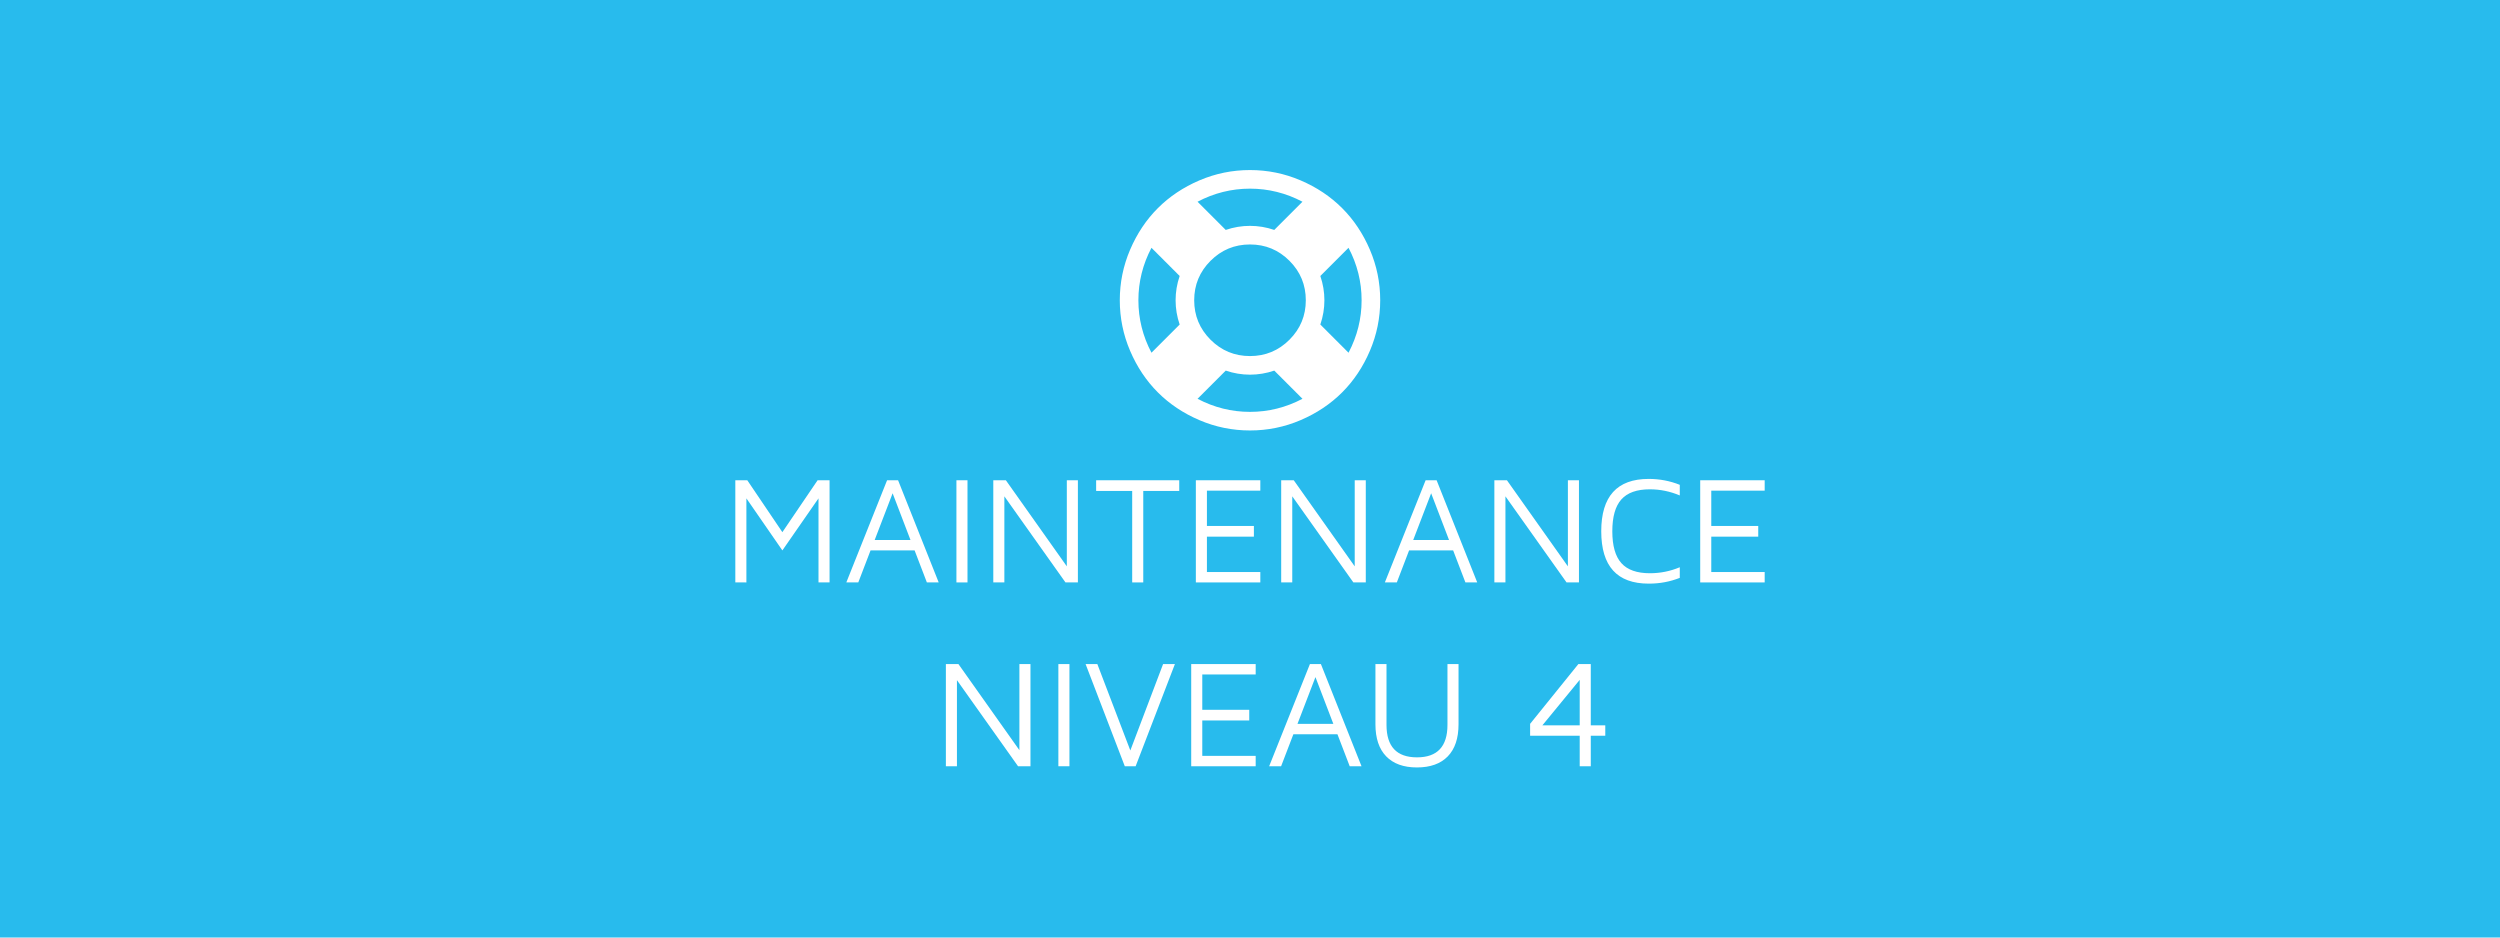 <?xml version="1.0" encoding="utf-8"?>
<!-- Generator: Adobe Illustrator 16.0.0, SVG Export Plug-In . SVG Version: 6.00 Build 0)  -->
<!DOCTYPE svg PUBLIC "-//W3C//DTD SVG 1.1//EN" "http://www.w3.org/Graphics/SVG/1.1/DTD/svg11.dtd">
<svg version="1.1" id="Layer_1" xmlns="http://www.w3.org/2000/svg" xmlns:xlink="http://www.w3.org/1999/xlink" x="0px" y="0px"
	 width="960px" height="360px" viewBox="0 0 960 360" enable-background="new 0 0 960 360" xml:space="preserve">
<rect id="EF5236" fill="#28BBED" width="960" height="360"/>
<g>
	<g id="Niveau_4">
		<path fill="#FFFFFF" d="M282.363,223.653v-39.234h4.596l13.471,19.933l13.527-19.933h4.596v39.234h-4.251v-32.284L300.43,211.36
			l-13.815-19.991v32.284H282.363z"/>
		<path fill="#FFFFFF" d="M324.986,223.653l15.654-39.234h4.222l15.597,39.234h-4.539l-4.71-12.293h-16.917l-4.711,12.293H324.986z
			 M335.872,207.367h13.758l-6.864-17.951L335.872,207.367z"/>
		<path fill="#FFFFFF" d="M367.266,223.653v-39.234h4.251v39.234H367.266z"/>
		<path fill="#FFFFFF" d="M381.426,223.653v-39.234h4.825l23.408,33.06v-33.06h4.251v39.234h-4.768l-23.466-33.06v33.06H381.426z"/>
		<path fill="#FFFFFF" d="M420.918,188.525v-4.106h31.911v4.106h-13.815v35.128h-4.251v-35.128H420.918z"/>
		<path fill="#FFFFFF" d="M459.205,223.653v-39.234h24.759v3.992h-20.508v13.558h18.038v4.106h-18.038v13.585h20.508v3.993H459.205z
			"/>
		<path fill="#FFFFFF" d="M491.977,223.653v-39.234h4.826l23.408,33.06v-33.06h4.251v39.234h-4.769l-23.465-33.06v33.06H491.977z"/>
		<path fill="#FFFFFF" d="M531.786,223.653l15.653-39.234h4.223l15.596,39.234h-4.538l-4.71-12.293h-16.918l-4.71,12.293H531.786z
			 M542.672,207.367h13.758l-6.865-17.951L542.672,207.367z"/>
		<path fill="#FFFFFF" d="M573.835,223.653v-39.234h4.825l23.409,33.06v-33.06h4.251v39.234h-4.769l-23.466-33.06v33.06H573.835z"/>
		<path fill="#FFFFFF" d="M614.879,204.008c0-13.404,6.07-20.105,18.21-20.105c4.193,0,8.177,0.756,11.948,2.269v4.079
			c-3.733-1.57-7.563-2.355-11.488-2.355c-4.979,0-8.627,1.292-10.943,3.877c-2.317,2.585-3.476,6.664-3.476,12.236
			s1.158,9.65,3.476,12.234c2.316,2.586,5.965,3.879,10.943,3.879c4.002,0,7.831-0.767,11.488-2.299v4.079
			c-3.753,1.474-7.688,2.212-11.805,2.212c-0.058,0-0.105,0-0.144,0C620.949,224.113,614.879,217.411,614.879,204.008z"/>
		<path fill="#FFFFFF" d="M652.879,223.653v-39.234h24.758v3.992h-20.508v13.558h18.038v4.106h-18.038v13.585h20.508v3.993H652.879z
			"/>
		<path fill="#FFFFFF" d="M363.216,294.24v-39.234h4.825l23.408,33.059v-33.059h4.251v39.234h-4.768l-23.466-33.059v33.059H363.216z
			"/>
		<path fill="#FFFFFF" d="M406.414,294.24v-39.234h4.251v39.234H406.414z"/>
		<path fill="#FFFFFF" d="M416.869,255.006h4.509l12.667,33.174l12.58-33.174h4.538l-15.079,39.234h-4.165L416.869,255.006z"/>
		<path fill="#FFFFFF" d="M457.424,294.24v-39.234h24.759v3.992h-20.507v13.557h18.037v4.107h-18.037v13.586h20.507v3.992H457.424z"
			/>
		<path fill="#FFFFFF" d="M487.353,294.24l15.653-39.234h4.223l15.596,39.234h-4.537l-4.711-12.293h-16.917l-4.711,12.293H487.353z
			 M498.238,277.955h13.758l-6.864-17.951L498.238,277.955z"/>
		<path fill="#FFFFFF" d="M528.167,278.127v-23.121h4.251v23.352c0,8.31,3.901,12.465,11.704,12.465s11.704-4.155,11.704-12.465
			v-23.352h4.251v23.121c0,5.381-1.378,9.488-4.136,12.322s-6.702,4.25-11.834,4.25c-5.131,0-9.071-1.422-11.818-4.265
			C529.541,287.592,528.167,283.488,528.167,278.127z"/>
		<path fill="#FFFFFF" d="M587.564,282.521v-4.566l18.525-22.949h4.768v23.523h5.572v3.992h-5.572v11.719h-4.25v-11.719H587.564z
			 M592.275,278.529h14.332v-17.463L592.275,278.529z"/>
	</g>
	<g>
		<path fill="#FFFFFF" d="M460.58,69.263c6.175-2.641,12.648-3.962,19.42-3.962c6.771,0,13.243,1.321,19.419,3.962
			c6.175,2.642,11.495,6.194,15.96,10.659s8.018,9.785,10.658,15.96c2.643,6.176,3.963,12.649,3.963,19.419
			c0,6.771-1.32,13.245-3.963,19.42c-2.641,6.176-6.193,11.495-10.658,15.959s-9.785,8.017-15.96,10.659
			c-6.176,2.641-12.648,3.962-19.419,3.962c-6.771,0-13.245-1.321-19.42-3.962c-6.176-2.642-11.495-6.194-15.96-10.659
			c-4.464-4.464-8.018-9.784-10.658-15.959c-2.642-6.175-3.962-12.648-3.962-19.42c0-6.771,1.32-13.244,3.962-19.419
			c2.641-6.175,6.194-11.496,10.658-15.96C449.085,75.457,454.404,71.905,460.58,69.263z M442.165,135.446l10.826-10.826
			c-1.042-3.05-1.562-6.157-1.562-9.319c0-3.162,0.521-6.268,1.562-9.319l-10.826-10.826c-3.349,6.362-5.022,13.077-5.022,20.145
			C437.143,122.37,438.816,129.084,442.165,135.446z M464.849,130.452c4.186,4.185,9.236,6.278,15.151,6.278
			s10.966-2.093,15.151-6.278c4.185-4.186,6.277-9.236,6.277-15.151s-2.093-10.965-6.277-15.15
			c-4.186-4.186-9.236-6.278-15.151-6.278s-10.966,2.093-15.151,6.278c-4.185,4.185-6.277,9.235-6.277,15.15
			S460.664,126.266,464.849,130.452z M480,72.444c-7.069,0-13.784,1.674-20.146,5.022l10.826,10.826
			c3.05-1.041,6.156-1.562,9.319-1.562c3.161,0,6.269,0.521,9.319,1.562l10.826-10.826C493.784,74.118,487.067,72.444,480,72.444z
			 M480,158.158c7.067,0,13.784-1.674,20.146-5.022l-10.826-10.826c-3.051,1.042-6.158,1.562-9.319,1.562
			c-3.163,0-6.27-0.521-9.319-1.562l-10.826,10.826C466.216,156.484,472.931,158.158,480,158.158z M507.008,124.62l10.826,10.826
			c3.35-6.361,5.023-13.076,5.023-20.145c0-7.068-1.674-13.783-5.023-20.145l-10.826,10.826c1.041,3.051,1.562,6.158,1.562,9.319
			C508.57,118.463,508.049,121.57,507.008,124.62z"/>
	</g>
</g>
</svg>
